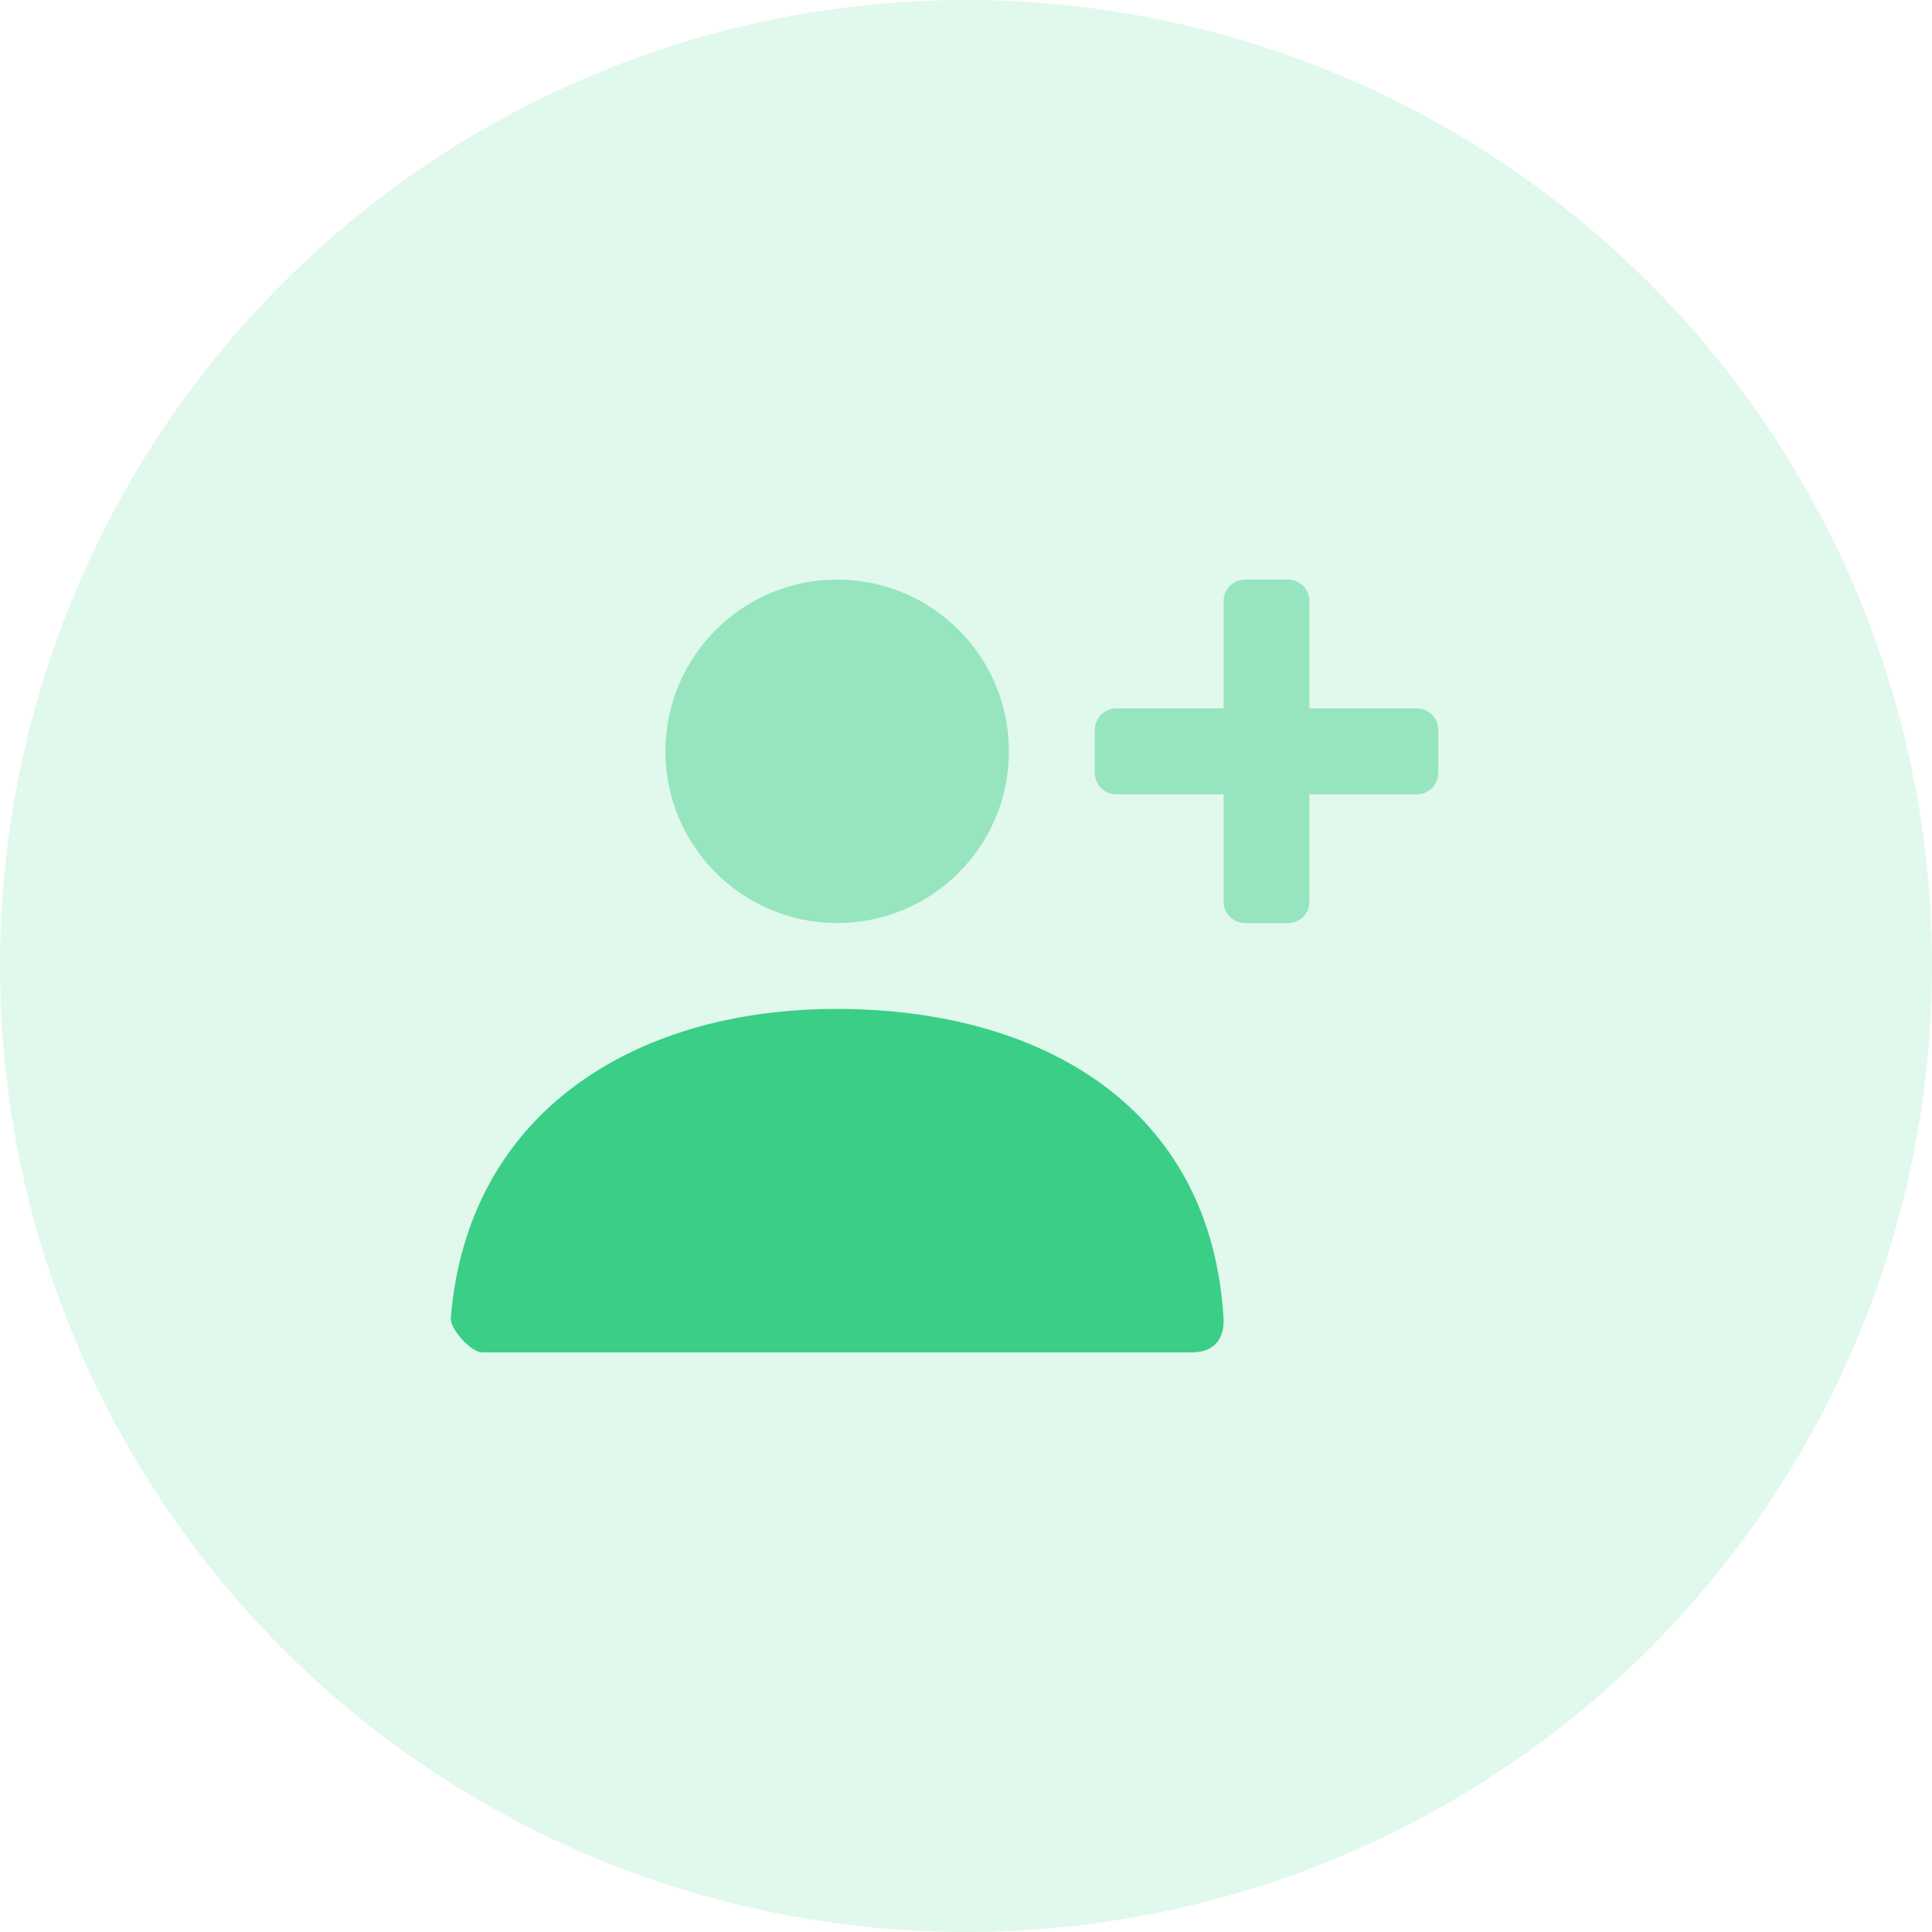 <svg width="90" height="90" viewBox="0 0 90 90" fill="none" xmlns="http://www.w3.org/2000/svg">
<circle opacity="0.15" cx="45" cy="45" r="45" fill="#3ACE87"/>
<path opacity="0.45" fill-rule="evenodd" clip-rule="evenodd" d="M39 43C34.582 43 31 39.418 31 35C31 30.582 34.582 27 39 27C43.418 27 47 30.582 47 35C47 39.418 43.418 43 39 43ZM58 43C57.448 43 57 42.552 57 42V37H52C51.448 37 51 36.552 51 36V34C51 33.448 51.448 33 52 33H57V28C57 27.448 57.448 27 58 27H60C60.552 27 61 27.448 61 28V33H66C66.552 33 67 33.448 67 34V36C67 36.552 66.552 37 66 37H61V42C61 42.552 60.552 43 60 43H58Z" fill="#3ACE87"/>
<path d="M21.001 61.398C21.776 51.853 29.524 47 38.967 47C48.542 47 56.41 51.586 56.996 61.4C57.019 61.791 56.996 63 55.493 63C48.082 63 37.069 63 22.455 63C21.953 63 20.959 61.918 21.001 61.398Z" fill="#3ACE87"/>
</svg>
